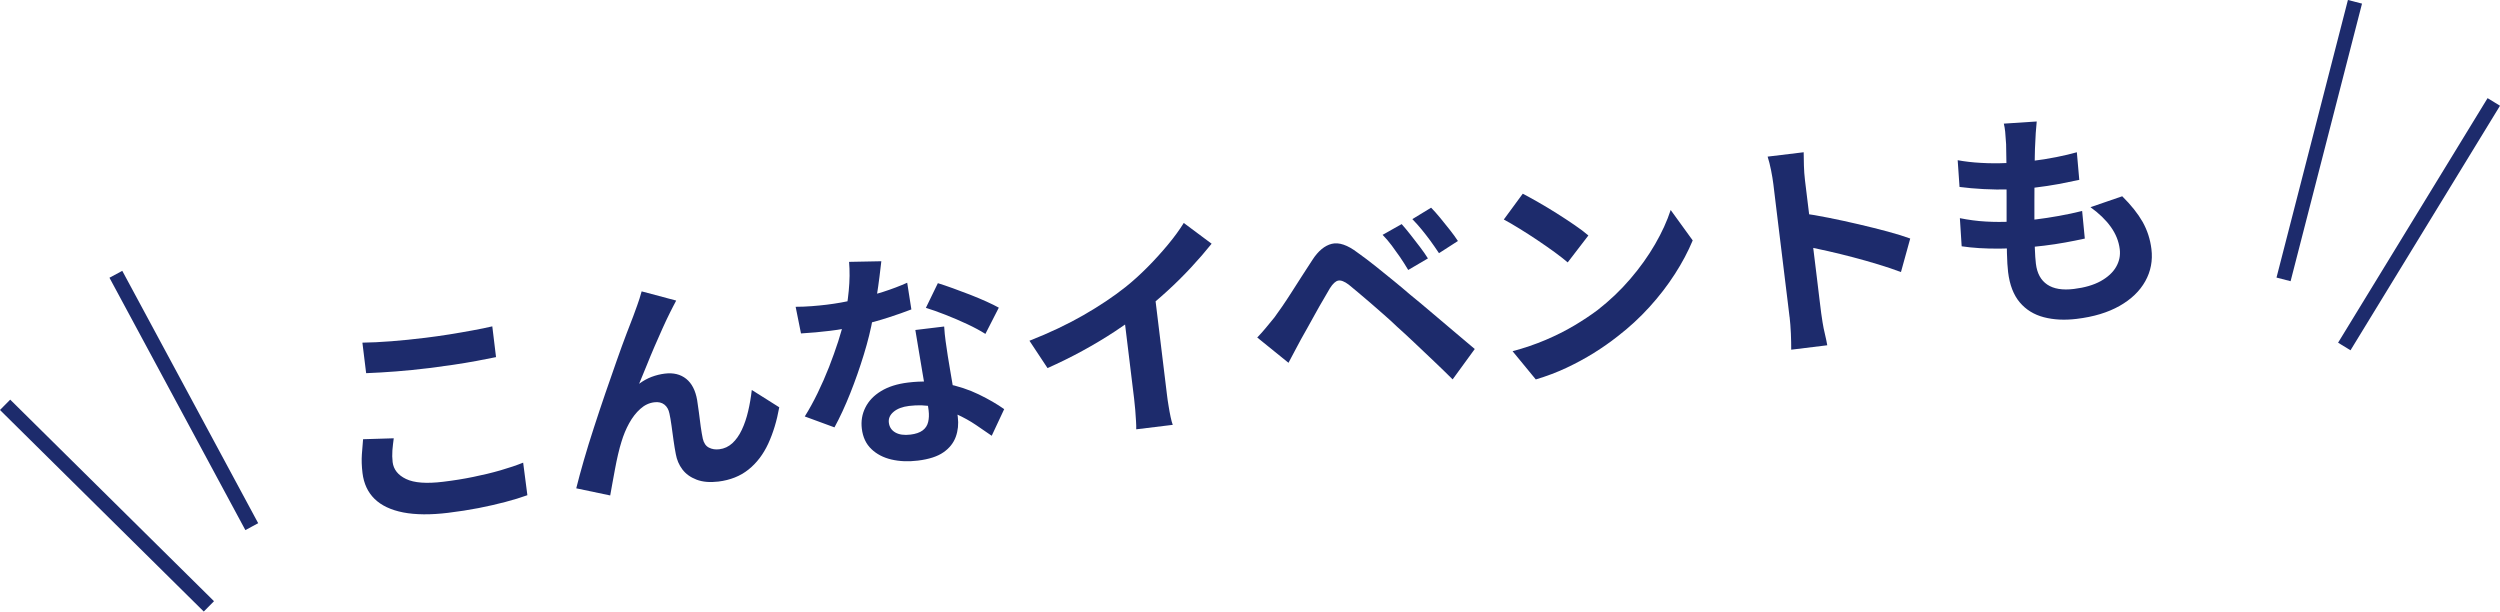 <?xml version="1.0" encoding="UTF-8"?><svg id="_レイヤー_2" xmlns="http://www.w3.org/2000/svg" viewBox="0 0 515.24 126.03"><defs><style>.cls-1{fill:#1d2b6c;}.cls-2{fill:none;stroke:#1d2b6c;stroke-miterlimit:10;stroke-width:3px;}</style></defs><g id="_レイヤー_1-2"><path class="cls-1" d="M81.15,90.33c-.12.85-.21,1.69-.28,2.5-.06.81-.04,1.62.05,2.41.19,1.52,1.11,2.69,2.77,3.48,1.66.8,4.21.99,7.64.57,2.16-.26,4.23-.59,6.21-1,1.98-.4,3.85-.85,5.61-1.36s3.31-1.03,4.67-1.58l.87,6.71c-1.36.49-2.88.96-4.57,1.4-1.69.45-3.51.86-5.48,1.25-1.97.38-4.06.71-6.29.98-3.62.44-6.7.41-9.25-.08-2.54-.5-4.51-1.43-5.9-2.79-1.39-1.36-2.22-3.14-2.49-5.33-.17-1.4-.21-2.68-.13-3.85.08-1.17.17-2.21.25-3.12l6.31-.19ZM74.69,70.62c1.77-.02,3.76-.12,5.96-.29,2.2-.17,4.56-.41,7.07-.72,1.56-.19,3.17-.42,4.83-.68,1.66-.27,3.26-.54,4.81-.83,1.54-.28,2.91-.56,4.1-.84l.77,6.34c-1.1.23-2.43.49-3.99.78s-3.19.56-4.88.81-3.3.47-4.83.66c-2.48.3-4.79.54-6.93.7-2.14.16-4.19.29-6.14.36l-.77-6.29Z"/><path class="cls-1" d="M139.35,61.97c-.19.34-.39.73-.61,1.16-.22.43-.44.85-.64,1.26-.47.93-.97,2-1.52,3.21-.55,1.21-1.11,2.49-1.69,3.83-.58,1.34-1.13,2.68-1.66,4-.53,1.32-1.04,2.54-1.51,3.67.83-.62,1.69-1.09,2.58-1.43.89-.33,1.8-.56,2.72-.67,1.78-.22,3.25.15,4.41,1.08,1.16.94,1.91,2.4,2.25,4.39.12.7.24,1.54.36,2.52s.25,1.97.38,2.95c.14.98.28,1.8.42,2.46.21.91.63,1.53,1.26,1.85.64.33,1.35.44,2.15.34,1.02-.12,1.91-.54,2.68-1.24.77-.71,1.42-1.63,1.96-2.78.54-1.14.97-2.42,1.3-3.83.33-1.41.58-2.87.75-4.37l5.66,3.57c-.5,2.8-1.26,5.3-2.28,7.51-1.02,2.2-2.38,3.98-4.07,5.33-1.69,1.35-3.76,2.17-6.2,2.47-1.75.21-3.25.08-4.5-.4-1.25-.48-2.22-1.18-2.92-2.11-.7-.93-1.14-1.98-1.35-3.15-.17-.85-.32-1.8-.47-2.84-.14-1.05-.28-2.07-.42-3.07-.14-1-.28-1.81-.42-2.44-.16-.82-.51-1.44-1.05-1.86-.54-.42-1.23-.58-2.09-.47-1.05.13-2.01.58-2.88,1.37-.87.78-1.63,1.76-2.28,2.94s-1.18,2.45-1.59,3.82c-.23.74-.47,1.6-.7,2.6-.23,1-.45,2.02-.64,3.08-.2,1.06-.38,2.05-.55,2.99-.18.94-.32,1.74-.43,2.4l-7-1.47c.41-1.66.93-3.57,1.55-5.73.62-2.16,1.32-4.42,2.1-6.81.77-2.38,1.56-4.75,2.37-7.11.81-2.35,1.59-4.58,2.33-6.69.74-2.11,1.41-3.94,2.01-5.52.6-1.57,1.06-2.76,1.38-3.58.24-.67.52-1.43.83-2.28s.62-1.8.91-2.87l7.1,1.89Z"/><path class="cls-1" d="M163.97,63.23c1.03,0,2.13-.04,3.3-.13s2.19-.19,3.08-.3c1.97-.24,3.95-.59,5.94-1.06,1.99-.47,3.9-1,5.73-1.59,1.83-.59,3.48-1.22,4.95-1.88l.86,5.5c-1.32.52-2.91,1.07-4.75,1.67-1.85.6-3.8,1.14-5.87,1.63-2.07.49-4.12.87-6.15,1.11-.95.12-1.92.22-2.91.31-.99.09-2.01.16-3.07.23l-1.1-5.48ZM181.64,53.83c-.09.82-.22,1.88-.38,3.19-.16,1.31-.36,2.69-.59,4.13-.23,1.45-.48,2.88-.76,4.3-.42,2.37-1.04,4.91-1.88,7.63-.83,2.71-1.76,5.37-2.8,7.98-1.04,2.61-2.12,4.95-3.25,7.02l-6.12-2.25c.92-1.47,1.8-3.07,2.65-4.82.85-1.75,1.63-3.53,2.35-5.36.71-1.83,1.34-3.59,1.89-5.28.55-1.7.97-3.22,1.26-4.58.4-1.76.7-3.7.91-5.84s.23-4.13.07-5.98l6.66-.13ZM194.59,67.29c.06,1.03.16,2.04.3,3.04.14,1,.29,2.02.45,3.06.12.73.27,1.65.46,2.77.19,1.12.38,2.31.6,3.55s.42,2.43.6,3.55c.19,1.12.32,2.02.4,2.68.18,1.46.04,2.82-.42,4.09-.46,1.26-1.3,2.33-2.54,3.19-1.23.86-2.99,1.43-5.28,1.71-1.97.24-3.79.16-5.45-.23s-3.04-1.11-4.13-2.16c-1.09-1.04-1.75-2.44-1.96-4.18-.19-1.56.05-3.01.73-4.37.67-1.35,1.75-2.49,3.24-3.39,1.49-.91,3.34-1.49,5.56-1.76,2.79-.34,5.42-.26,7.86.23s4.68,1.23,6.7,2.21c2.02.98,3.77,1.99,5.25,3.04l-2.57,5.49c-.95-.66-2.03-1.4-3.24-2.22-1.21-.82-2.54-1.56-3.99-2.22-1.45-.66-2.99-1.17-4.63-1.52-1.64-.35-3.36-.41-5.17-.19-1.37.17-2.43.57-3.19,1.21-.76.64-1.09,1.39-.98,2.25.11.89.55,1.56,1.33,2.01.78.45,1.82.6,3.12.44,1.08-.13,1.92-.42,2.51-.86.59-.44.97-1.02,1.14-1.74.17-.71.2-1.5.1-2.36-.09-.73-.25-1.76-.47-3.09-.23-1.33-.48-2.79-.75-4.41-.28-1.61-.54-3.22-.81-4.83-.26-1.61-.5-3.03-.71-4.27l5.96-.72ZM203.09,68.82c-1.02-.65-2.26-1.32-3.73-2.01-1.47-.69-2.98-1.34-4.52-1.94-1.54-.6-2.88-1.08-4.02-1.42l2.47-5.09c.9.28,1.94.63,3.1,1.05,1.16.42,2.35.87,3.55,1.33,1.2.47,2.32.94,3.36,1.41,1.04.47,1.89.89,2.55,1.26l-2.77,5.42Z"/><path class="cls-1" d="M212.16,70.23c4.15-1.63,7.88-3.4,11.18-5.3s6.17-3.82,8.61-5.76c1.53-1.22,3.04-2.59,4.55-4.11,1.51-1.52,2.91-3.07,4.22-4.65,1.31-1.58,2.39-3.06,3.25-4.46l5.74,4.28c-1.29,1.61-2.71,3.25-4.26,4.92-1.55,1.67-3.19,3.29-4.9,4.85-1.71,1.56-3.42,3.01-5.13,4.35-1.68,1.27-3.58,2.6-5.68,3.98s-4.34,2.72-6.69,4c-2.36,1.29-4.75,2.46-7.16,3.53l-3.73-5.64ZM231.32,62.34l6.58-2.4,2.61,21.44c.08.7.19,1.46.33,2.28.13.82.27,1.59.42,2.29.15.71.3,1.24.44,1.61l-7.53.92c.02-.39,0-.94-.04-1.66-.04-.72-.09-1.5-.16-2.33-.07-.83-.14-1.59-.23-2.29l-2.42-19.87Z"/><path class="cls-1" d="M259.13,69.54c.66-.69,1.24-1.34,1.74-1.95.51-.61,1.1-1.33,1.77-2.15.47-.64,1.01-1.4,1.61-2.27s1.25-1.86,1.94-2.94c.69-1.08,1.4-2.19,2.13-3.33s1.45-2.25,2.16-3.33c1.19-1.85,2.53-2.96,4-3.32,1.47-.36,3.24.24,5.29,1.8,1.2.85,2.43,1.78,3.7,2.79,1.27,1.01,2.52,2.01,3.75,3.03,1.24,1.01,2.39,1.98,3.47,2.91,1.21.98,2.59,2.12,4.11,3.42,1.53,1.3,3.09,2.62,4.69,3.97,1.6,1.35,3.08,2.61,4.45,3.76l-4.56,6.26c-1.21-1.21-2.51-2.47-3.89-3.78-1.38-1.31-2.73-2.59-4.04-3.83-1.31-1.24-2.51-2.35-3.59-3.31-.77-.74-1.63-1.54-2.59-2.37-.96-.83-1.9-1.66-2.84-2.48-.94-.82-1.8-1.55-2.59-2.2-.79-.64-1.42-1.17-1.88-1.56-.89-.67-1.61-.94-2.16-.83s-1.12.64-1.72,1.59c-.37.66-.82,1.44-1.36,2.34-.54.9-1.08,1.86-1.63,2.86-.55,1-1.09,1.97-1.61,2.9-.51.93-.97,1.75-1.37,2.44-.45.83-.89,1.67-1.34,2.51-.45.85-.85,1.61-1.22,2.3l-6.44-5.21ZM288.88,46.19c.52.58,1.12,1.3,1.79,2.15.67.85,1.33,1.71,1.98,2.56.65.86,1.2,1.64,1.64,2.36l-4.06,2.38c-.57-.96-1.14-1.85-1.7-2.67-.57-.82-1.13-1.6-1.69-2.36-.56-.75-1.19-1.49-1.89-2.21l3.94-2.22ZM294.94,42.8c.55.55,1.16,1.24,1.85,2.07.68.84,1.36,1.67,2.02,2.51s1.22,1.6,1.66,2.29l-3.9,2.51c-.63-.95-1.24-1.82-1.81-2.61-.58-.78-1.16-1.53-1.75-2.25-.59-.72-1.23-1.44-1.93-2.16l3.87-2.36Z"/><path class="cls-1" d="M313.84,39.92c.9.47,1.95,1.05,3.16,1.74,1.21.69,2.47,1.45,3.78,2.27,1.31.83,2.54,1.63,3.7,2.43,1.16.79,2.12,1.51,2.88,2.17l-4.26,5.55c-.69-.59-1.58-1.29-2.67-2.09-1.1-.8-2.28-1.62-3.54-2.47-1.26-.85-2.51-1.65-3.73-2.4-1.22-.75-2.29-1.38-3.23-1.88l3.9-5.31ZM311.74,72.38c2.44-.65,4.71-1.43,6.83-2.33,2.11-.9,4.06-1.88,5.83-2.93,1.77-1.05,3.38-2.12,4.83-3.2,2.5-1.95,4.76-4.09,6.76-6.43,2.01-2.34,3.71-4.73,5.12-7.17,1.41-2.44,2.48-4.79,3.21-7.04l4.54,6.27c-.95,2.28-2.17,4.59-3.68,6.93-1.5,2.34-3.25,4.61-5.24,6.8-1.99,2.19-4.18,4.21-6.56,6.04-1.5,1.18-3.13,2.33-4.9,3.43-1.77,1.1-3.65,2.12-5.65,3.06s-4.1,1.73-6.31,2.39l-4.77-5.8Z"/><path class="cls-1" d="M368.82,65.33c-.07-.6-.2-1.6-.36-2.98-.17-1.38-.36-2.98-.59-4.81-.22-1.83-.46-3.74-.7-5.74-.24-2-.48-3.93-.71-5.79s-.43-3.5-.6-4.93-.3-2.48-.38-3.14c-.1-.83-.26-1.77-.47-2.84s-.45-2.01-.71-2.82l7.43-.9c0,.84.02,1.76.05,2.77.03,1.01.1,2.01.22,3,.11.89.26,2.1.44,3.62.19,1.52.39,3.22.62,5.07.23,1.86.46,3.75.69,5.67s.46,3.77.68,5.55.4,3.33.56,4.65c.16,1.32.28,2.26.35,2.83.05.45.15,1.07.28,1.88.13.81.29,1.63.5,2.48.2.85.36,1.6.47,2.26l-7.43.91c0-.97-.01-2.09-.07-3.38-.06-1.28-.15-2.4-.26-3.35ZM371.39,43.94c1.64.22,3.48.54,5.53.95,2.05.41,4.12.86,6.21,1.35,2.09.49,4.06.98,5.91,1.48,1.85.5,3.4.98,4.65,1.44l-1.91,6.91c-1.42-.54-2.98-1.06-4.69-1.58-1.71-.52-3.44-1.01-5.19-1.47-1.75-.46-3.46-.88-5.13-1.26-1.67-.38-3.19-.71-4.55-.99l-.83-6.81Z"/><path class="cls-1" d="M403.47,33.02c1.48.27,3.09.46,4.81.55,1.72.1,3.48.11,5.27.03,1.8-.07,3.49-.21,5.08-.4,1.87-.23,3.61-.5,5.22-.83,1.61-.32,3-.66,4.18-.99l.5,5.69c-1.41.3-2.83.59-4.25.86-1.42.27-3.13.52-5.13.77-1.62.2-3.31.31-5.08.35-1.77.04-3.53.01-5.28-.08-1.75-.09-3.4-.24-4.94-.44l-.38-5.51ZM403.91,44.96c1.79.36,3.58.6,5.38.7,1.8.1,3.57.11,5.32,0,1.75-.1,3.41-.25,5-.44,1.46-.18,3.04-.42,4.72-.72s3.28-.64,4.79-1.02l.55,5.69c-1.32.29-2.67.56-4.06.81-1.39.25-2.83.47-4.32.65-3.18.39-6.25.59-9.21.61-2.96.02-5.56-.14-7.79-.48l-.37-5.81ZM419.76,25.04c-.09.88-.15,1.66-.2,2.35-.05.68-.08,1.35-.1,1.99-.05.68-.08,1.66-.1,2.94s-.04,2.71-.06,4.31-.02,3.26-.02,4.98,0,3.41,0,5.05c0,1.64.04,3.14.09,4.49.05,1.35.12,2.42.22,3.21.24,1.97,1.02,3.4,2.34,4.29,1.32.89,3.15,1.19,5.5.9,2.22-.27,4.06-.81,5.51-1.61,1.45-.81,2.51-1.78,3.17-2.92.67-1.15.92-2.37.76-3.67-.2-1.62-.81-3.15-1.84-4.59s-2.43-2.79-4.19-4.06l6.54-2.25c1.83,1.81,3.23,3.57,4.2,5.27.96,1.71,1.57,3.57,1.82,5.61.29,2.38-.13,4.59-1.27,6.63-1.14,2.04-2.91,3.74-5.3,5.09-2.4,1.36-5.34,2.25-8.84,2.67-2.48.3-4.73.19-6.76-.34-2.03-.53-3.69-1.55-4.97-3.07-1.28-1.52-2.08-3.6-2.4-6.23-.12-.99-.2-2.3-.24-3.96-.04-1.66-.06-3.49-.07-5.51,0-2.01,0-4.06,0-6.14s0-4.05-.02-5.92c-.02-1.87-.04-3.48-.08-4.83-.07-1.12-.13-1.97-.19-2.56-.06-.59-.15-1.15-.28-1.68l6.76-.44Z"/><line class="cls-2" x1="485.35" y1=".37" x2="470.63" y2="57.58"/><line class="cls-2" x1="513.96" y1="21.01" x2="483.15" y2="71.41"/><line class="cls-2" x1="23.88" y1="56.53" x2="51.89" y2="108.54"/><line class="cls-2" x1="1.05" y1="83.43" x2="43.05" y2="124.97"/></g></svg>
